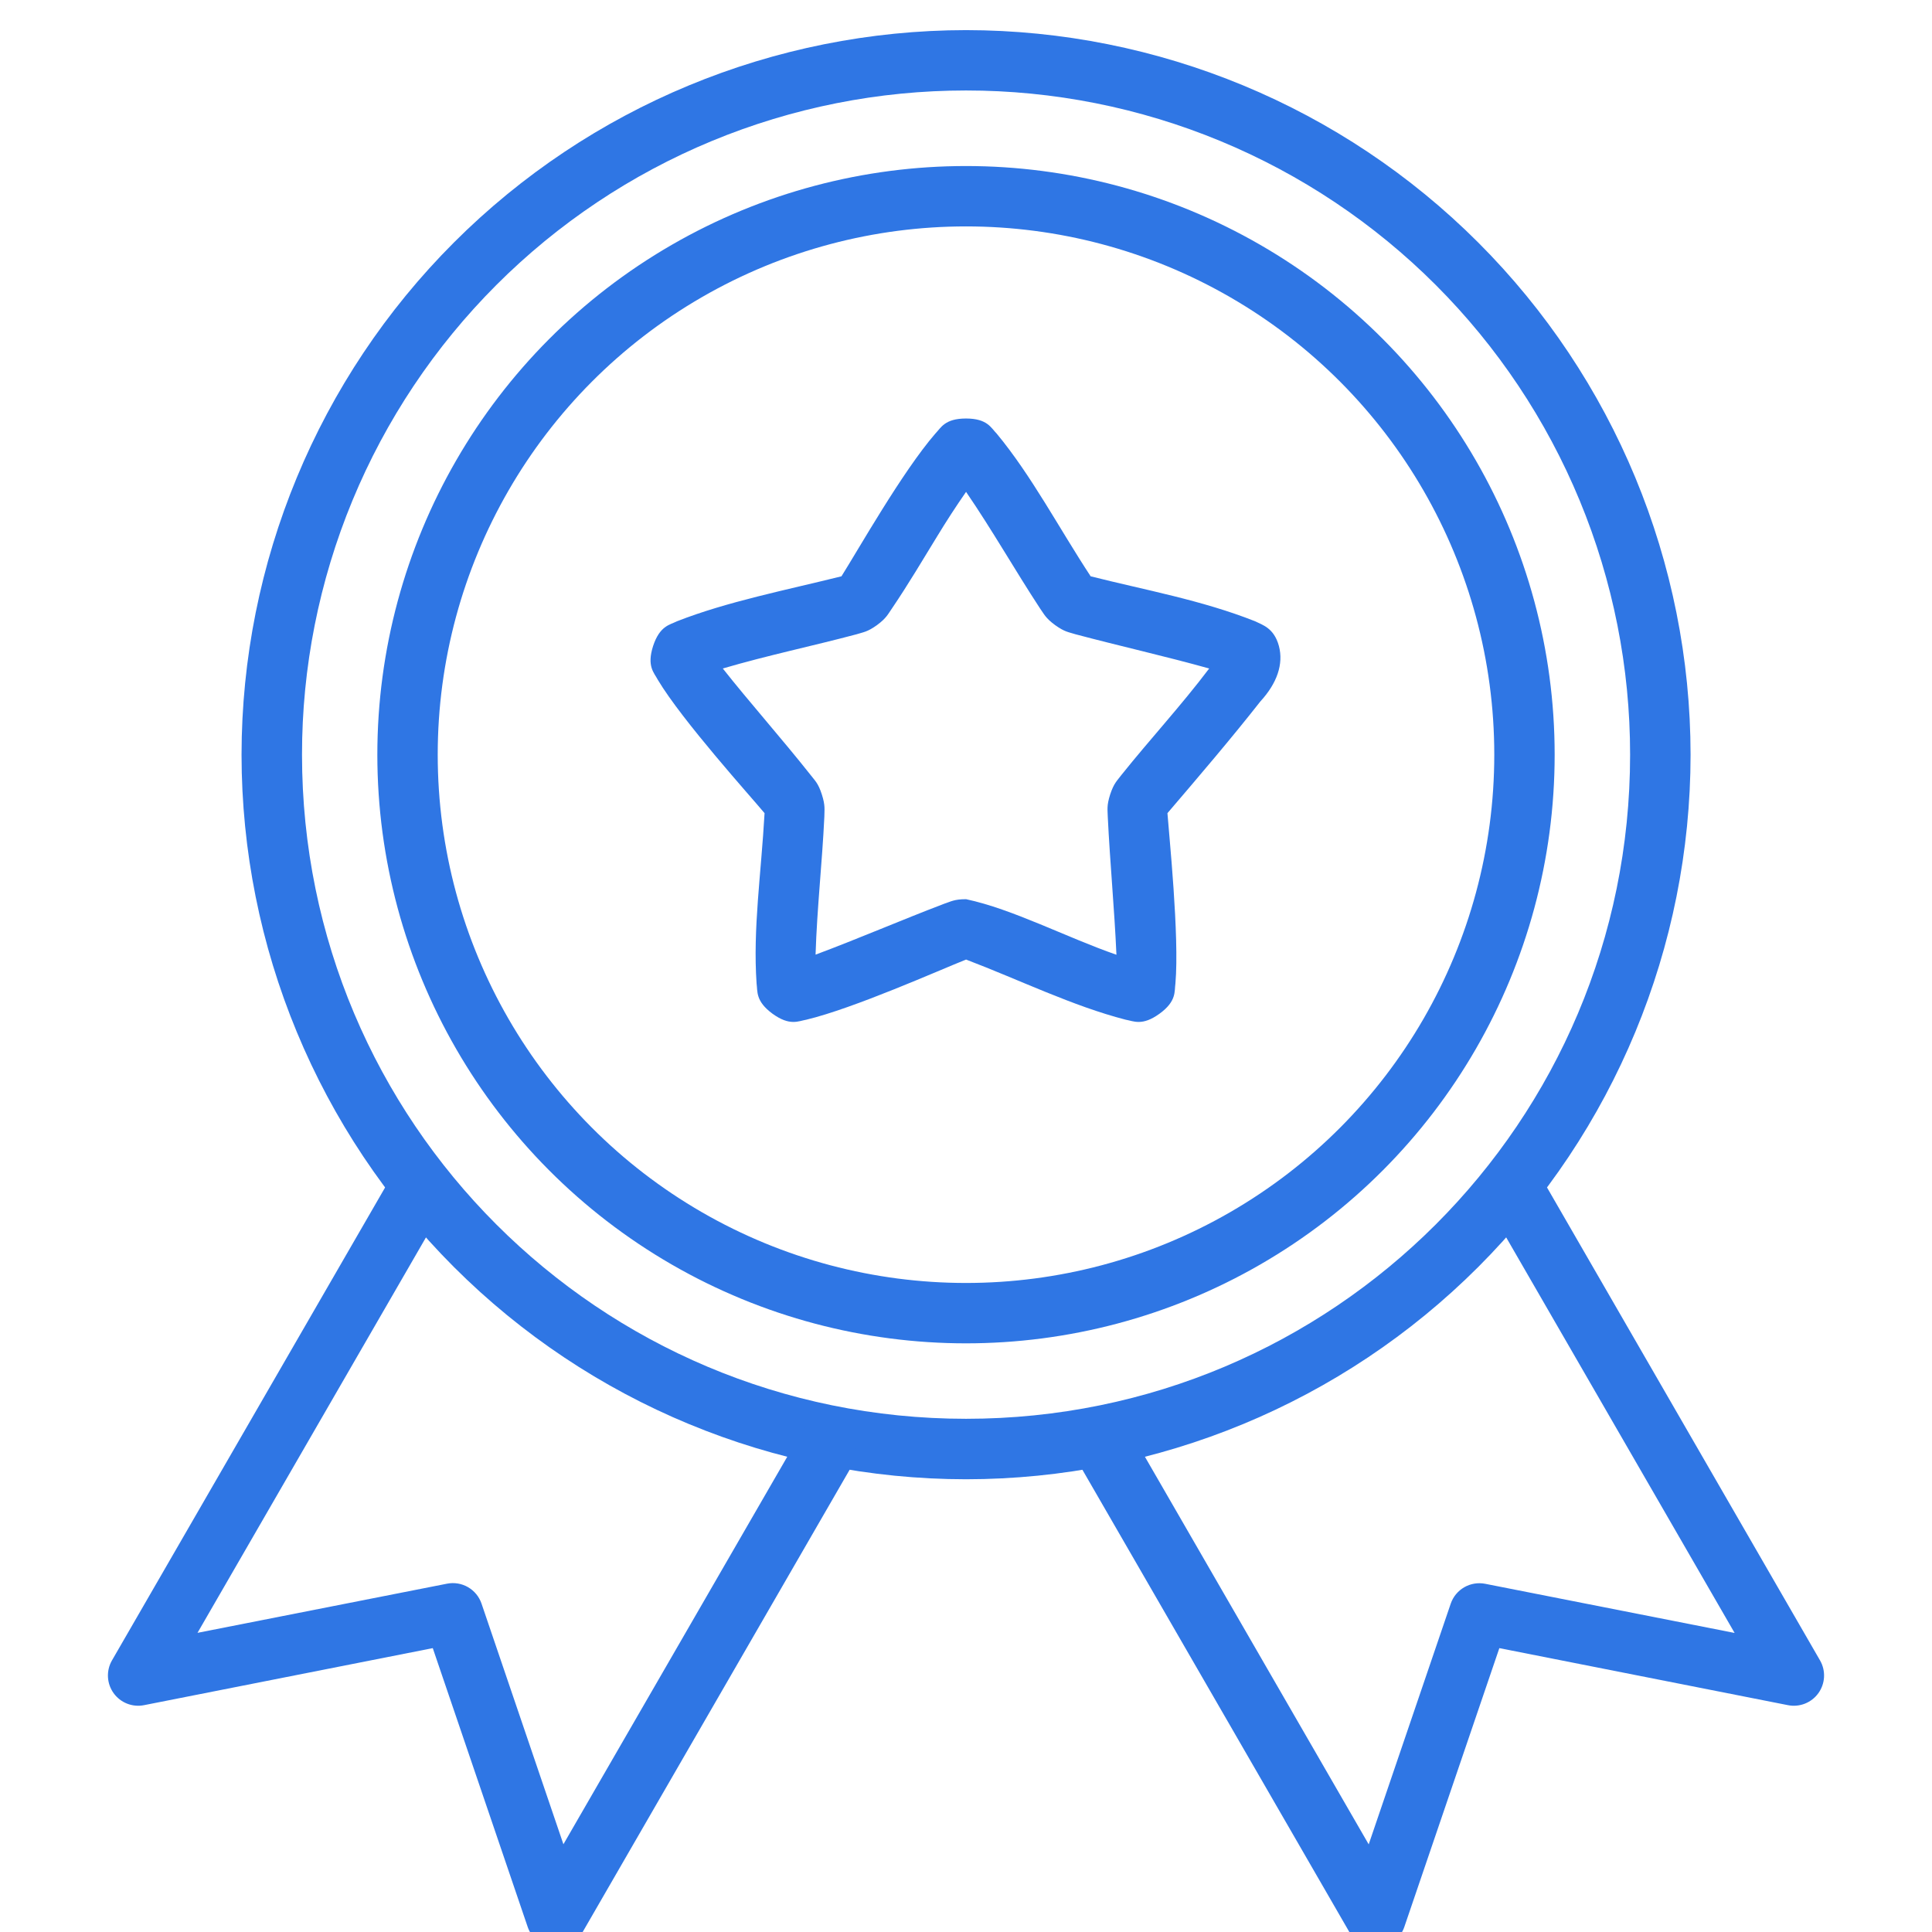<?xml version="1.0" encoding="UTF-8"?> <svg xmlns="http://www.w3.org/2000/svg" width="512" height="512" viewBox="0 0 512 512" fill="none"><g clip-path="url(#clip0_28_8)"><path d="M256.016 7.982C205.1 8.022 156.282 28.268 120.282 64.274C84.282 100.28 64.044 149.101 64.012 200.016C64.036 250.932 84.272 299.755 120.275 335.757C156.277 371.76 205.1 391.996 256.016 392.02C306.931 391.996 355.754 371.76 391.756 335.757C427.759 299.755 447.995 250.932 448.019 200.016C447.987 149.096 427.745 100.27 391.738 64.263C355.732 28.257 306.906 8.014 255.985 7.982H256.016ZM256.016 23.978C279.133 23.97 302.025 28.518 323.383 37.363C344.741 46.208 364.147 59.175 380.49 75.524C396.834 91.873 409.794 111.283 418.632 132.645C427.469 154.006 432.01 176.899 431.994 200.016C431.994 297.319 353.318 375.995 256.016 375.995C158.713 375.995 80.037 297.319 80.037 200.016C80.021 176.902 84.561 154.011 93.396 132.651C102.232 111.292 115.19 91.884 131.53 75.535C147.871 59.186 167.272 46.218 188.627 37.371C209.982 28.525 232.871 23.974 255.985 23.978H256.016Z" fill="#2F76E4"></path><path d="M104.771 309.988L29.632 440.097C28.881 441.431 28.529 442.952 28.615 444.481C28.702 446.009 29.225 447.481 30.122 448.722C31.019 449.962 32.253 450.92 33.677 451.481C35.102 452.043 36.657 452.184 38.159 451.889L114.689 436.771L139.846 510.67C140.344 512.124 141.249 513.404 142.455 514.358C143.661 515.312 145.115 515.898 146.645 516.048C148.175 516.198 149.716 515.905 151.084 515.203C152.452 514.501 153.589 513.421 154.359 512.091L227.986 384.612L214.107 376.569L149.31 488.748L127.6 424.948C126.972 423.121 125.705 421.583 124.032 420.616C122.36 419.65 120.395 419.32 118.498 419.687L52.34 432.719L118.619 318.001L104.771 309.988ZM407.26 309.988L393.442 318.031L459.691 432.749L393.563 419.717C391.666 419.35 389.701 419.68 388.029 420.647C386.356 421.613 385.089 423.152 384.461 424.978L362.721 488.778L297.954 376.6L284.045 384.643L357.641 512.091C358.412 513.421 359.549 514.501 360.917 515.203C362.285 515.905 363.825 516.198 365.355 516.048C366.885 515.898 368.34 515.312 369.545 514.358C370.751 513.404 371.657 512.124 372.155 510.67L397.342 436.771L473.841 451.889C475.344 452.184 476.899 452.043 478.323 451.481C479.748 450.92 480.981 449.962 481.878 448.722C482.775 447.481 483.298 446.009 483.385 444.481C483.472 442.952 483.119 441.431 482.368 440.097L407.26 309.988Z" fill="#2F76E4"></path><path d="M256.016 110.908C250.331 110.908 249.363 113.388 247.852 114.93C239.113 125.029 227.351 145.832 222.997 152.726C208.302 156.385 192.669 159.439 179.426 164.639C177.491 165.607 174.86 165.819 173.076 171.201C171.352 176.613 173.348 178.276 174.346 180.181C180.786 190.976 199.11 211.264 202.617 215.498C201.71 231.614 199.503 246.127 200.501 260.611C200.803 262.728 200.168 265.298 204.734 268.654C209.33 271.98 211.598 270.589 213.714 270.226C226.323 267.203 248.94 257.103 256.016 254.291C270.227 259.704 284.317 266.628 298.287 270.226C300.403 270.589 302.671 271.98 307.267 268.654C311.863 265.328 311.198 262.728 311.5 260.611C312.589 248.123 309.777 221.001 309.384 215.498C317.548 205.943 326.316 195.692 334.027 185.866C338.411 181.088 340.195 176.008 338.925 171.201C337.625 166.393 334.541 165.607 332.605 164.639C318.485 159.045 303.518 156.385 289.034 152.726C280.689 140.027 273.372 126.057 264.149 114.93C262.637 113.418 261.7 110.908 255.985 110.908H256.016ZM256.016 130.351C263.031 140.601 268.927 151.033 275.609 161.223C276.698 162.734 277.06 163.793 279.631 165.667C282.201 167.512 283.229 167.512 285.013 168.086C296.956 171.261 308.628 173.862 320.45 177.157C312.951 187.075 304.788 195.874 297.168 205.399C296.049 206.91 295.202 207.515 294.205 210.539C293.237 213.562 293.539 214.59 293.57 216.435C294.174 228.832 295.323 240.745 295.868 253.021C282.564 248.395 268.413 240.927 256.016 238.296C252.841 238.296 251.994 238.931 250.21 239.506C238.629 243.92 227.623 248.698 216.133 252.991C216.526 240.534 217.887 228.651 218.461 216.435C218.461 214.59 218.764 213.532 217.796 210.539C216.829 207.515 215.982 206.91 214.833 205.399C207.274 195.844 198.263 185.684 191.551 177.157C203.494 173.65 215.226 171.231 227.018 168.086C228.802 167.512 229.83 167.512 232.401 165.667C234.941 163.793 235.334 162.734 236.392 161.223C240.625 154.994 244.737 148.039 248.335 142.173C250.772 138.154 253.334 134.211 256.016 130.351Z" fill="#2F76E4"></path><circle cx="256" cy="200" r="148" stroke="#2F76E4" stroke-width="16"></circle></g><defs><clipPath id="clip0_28_8"><rect width="512" height="512" fill="white"></rect></clipPath></defs></svg> 